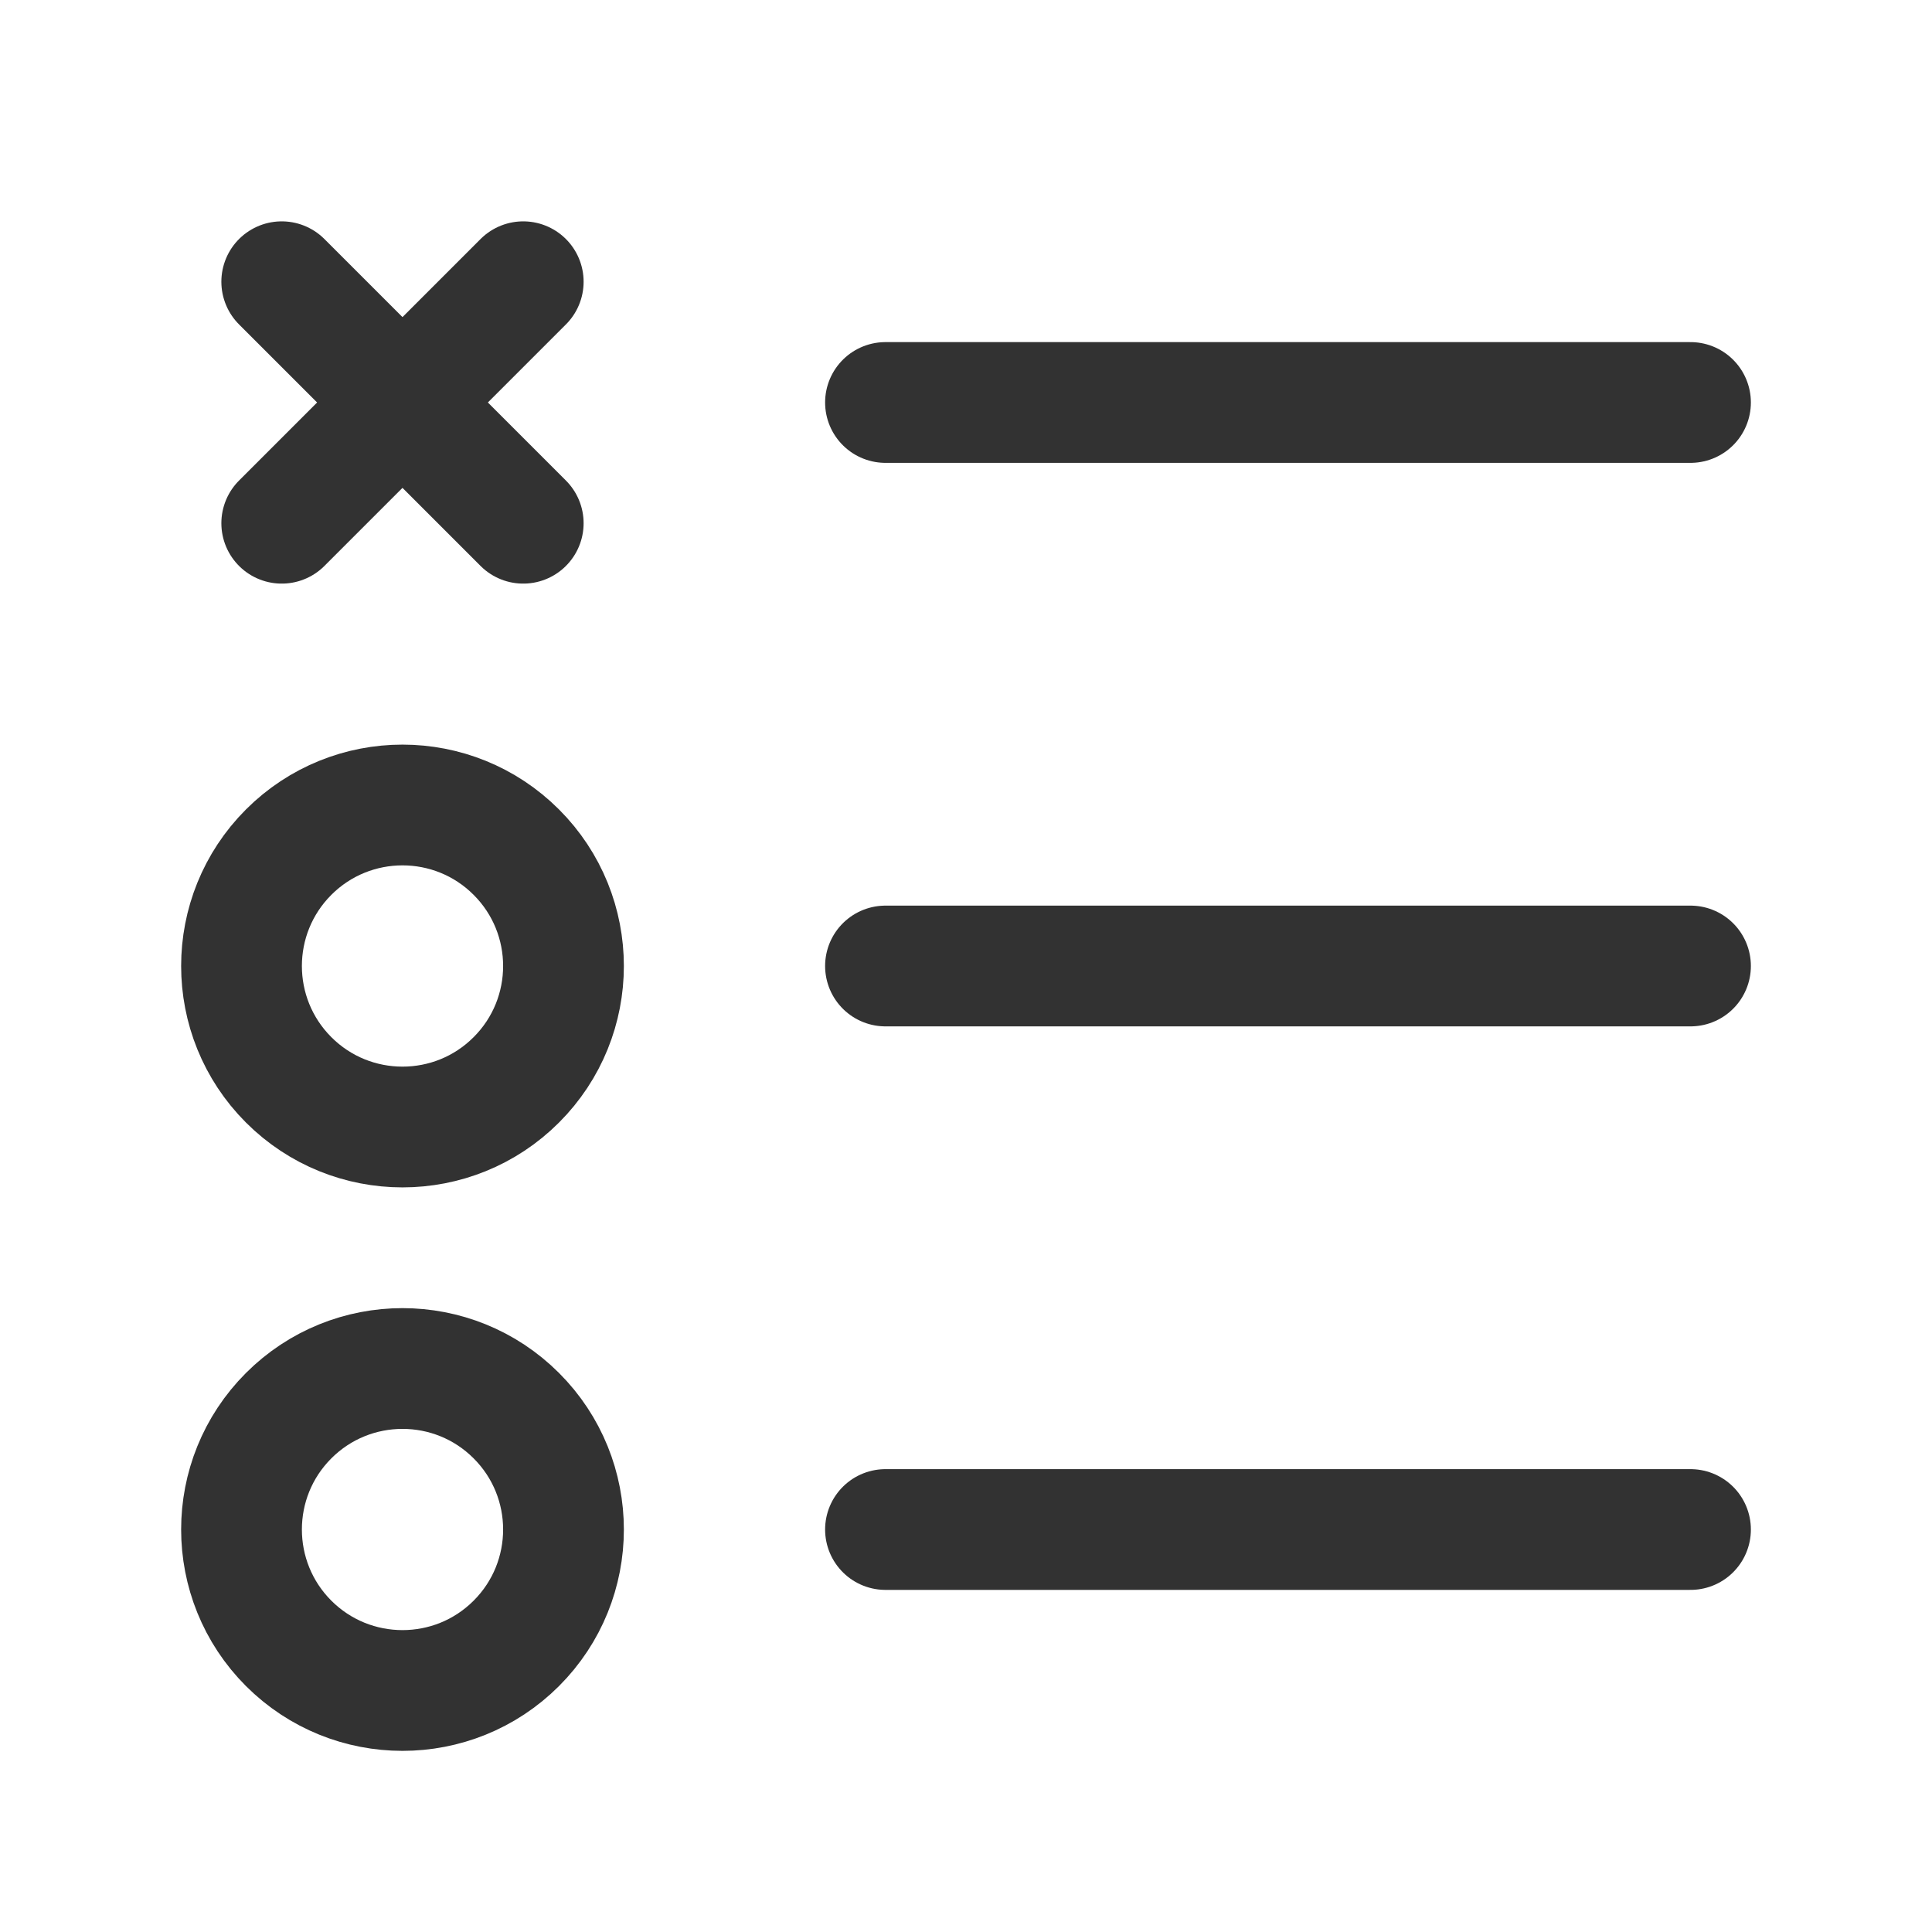 <?xml version="1.0" encoding="UTF-8"?> <svg xmlns="http://www.w3.org/2000/svg" width="40" height="40" viewBox="0 0 40 40" fill="none"><g clip-path="url(#clip0_1_168)"><path d="M18.333 8.333H35" stroke="#323232" stroke-width="2.5" stroke-linecap="round" stroke-linejoin="round"></path><path d="M18.333 20H35" stroke="#323232" stroke-width="2.5" stroke-linecap="round" stroke-linejoin="round"></path><path d="M18.333 31.667H35" stroke="#323232" stroke-width="2.5" stroke-linecap="round" stroke-linejoin="round"></path><path d="M10.69 17.643C11.992 18.945 11.992 21.055 10.69 22.357C9.389 23.659 7.278 23.659 5.976 22.357C4.675 21.055 4.675 18.945 5.976 17.643C7.278 16.341 9.389 16.341 10.69 17.643Z" stroke="#323232" stroke-width="2.5" stroke-linecap="round" stroke-linejoin="round"></path><path d="M10.69 29.31C11.992 30.611 11.992 32.722 10.69 34.024C9.389 35.325 7.278 35.325 5.976 34.024C4.675 32.722 4.675 30.611 5.976 29.31C7.278 28.008 9.389 28.008 10.69 29.31Z" stroke="#323232" stroke-width="2.5" stroke-linecap="round" stroke-linejoin="round"></path><path d="M5.833 5.833L10.833 10.833" stroke="#323232" stroke-width="2.5" stroke-linecap="round" stroke-linejoin="round"></path><path d="M5.833 10.833L10.833 5.833" stroke="#323232" stroke-width="2.5" stroke-linecap="round" stroke-linejoin="round"></path></g><defs><clipPath id="clip0_1_168"><rect width="40" height="40" fill="white"></rect></clipPath></defs></svg> 